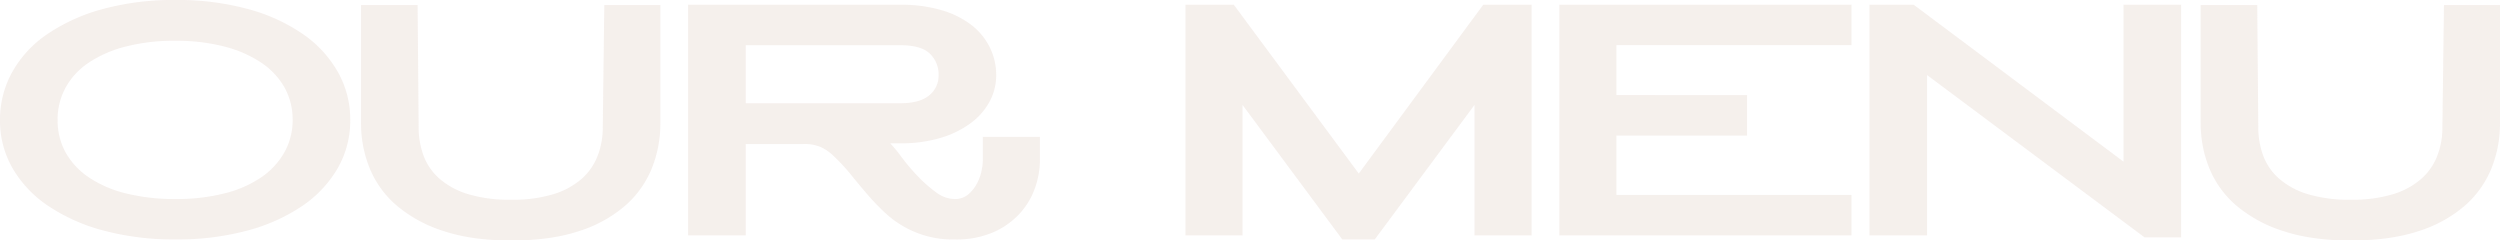 <?xml version="1.0" encoding="UTF-8"?> <svg xmlns="http://www.w3.org/2000/svg" width="935.613" height="90" viewBox="0 0 935.613 90"><g id="Group_250" data-name="Group 250" transform="translate(0)" opacity="0.3"><g id="Group_249" data-name="Group 249" transform="translate(0 0)"><path id="Path_330" data-name="Path 330" d="M-2456.462,1579.407a36.459,36.459,0,0,1,4.524-17.8,41.848,41.848,0,0,1,13.088-14.236,68.485,68.485,0,0,1,20.691-9.407,100.319,100.319,0,0,1,27.331-3.432,100.356,100.356,0,0,1,27.332,3.432,66.357,66.357,0,0,1,20.6,9.47,43.019,43.019,0,0,1,12.99,14.239,36.142,36.142,0,0,1,4.524,17.732,35.7,35.7,0,0,1-4.716,18.114,43.5,43.5,0,0,1-13.28,14.11,67.482,67.482,0,0,1-20.6,9.217,101.386,101.386,0,0,1-26.851,3.3,101.669,101.669,0,0,1-26.754-3.3,68.6,68.6,0,0,1-20.786-9.217,43.087,43.087,0,0,1-13.378-14.11A35.661,35.661,0,0,1-2456.462,1579.407Zm65.634-29.619a72.867,72.867,0,0,0-18.573,2.161,44.564,44.564,0,0,0-13.858,6.037,26.913,26.913,0,0,0-8.661,9.344,24.772,24.772,0,0,0-2.983,12.076,24.667,24.667,0,0,0,3.079,12.33,27.5,27.5,0,0,0,8.854,9.343,43.735,43.735,0,0,0,13.954,5.911,75.405,75.405,0,0,0,18.188,2.033,72.821,72.821,0,0,0,18.575-2.161,42.454,42.454,0,0,0,13.76-6.1,27.793,27.793,0,0,0,8.565-9.406,24.54,24.54,0,0,0,2.985-11.949,24.454,24.454,0,0,0-3.08-12.2,27.584,27.584,0,0,0-8.854-9.343,44.928,44.928,0,0,0-13.858-5.974A72.077,72.077,0,0,0-2390.828,1549.788Z" transform="translate(2456.462 -1534.534)" fill="#decbc0"></path><path id="Path_331" data-name="Path 331" d="M-2282.221,1582.344a30.573,30.573,0,0,0,1.829,10.678,21.342,21.342,0,0,0,5.967,8.644,29.214,29.214,0,0,0,10.682,5.783,53.573,53.573,0,0,0,16.168,2.1,51.893,51.893,0,0,0,15.879-2.1,28.889,28.889,0,0,0,10.491-5.72,22.162,22.162,0,0,0,5.966-8.581,28.94,28.94,0,0,0,1.925-10.55l.577-45.89h20.979v44.111a44.973,44.973,0,0,1-3.271,17.161,37.044,37.044,0,0,1-10.105,13.982,49.217,49.217,0,0,1-17.324,9.408q-10.492,3.433-25.117,3.432t-25.214-3.5a50.89,50.89,0,0,1-17.516-9.47,36.571,36.571,0,0,1-10.2-13.984,44.552,44.552,0,0,1-3.272-17.033v-44.111h21.172Z" transform="translate(2438.894 -1534.802)" fill="#decbc0"></path><path id="Path_332" data-name="Path 332" d="M-2143.892,1622.877h-21.557v-86.313h79.3a53.282,53.282,0,0,1,15.783,2.1,33.592,33.592,0,0,1,11.164,5.657,23.97,23.97,0,0,1,6.737,8.39,23.292,23.292,0,0,1,2.309,10.168,20.712,20.712,0,0,1-2.5,9.98,24.788,24.788,0,0,1-7.217,8.136,36.15,36.15,0,0,1-11.356,5.465,52.346,52.346,0,0,1-14.918,1.971h-3.656a54.857,54.857,0,0,1,4.33,5.276,73.942,73.942,0,0,0,5.871,6.928,51.28,51.28,0,0,0,6.833,6.038,11.9,11.9,0,0,0,7.025,2.6,7.61,7.61,0,0,0,5.1-1.716,13.781,13.781,0,0,0,3.271-4.067,17.4,17.4,0,0,0,1.733-4.767,21.238,21.238,0,0,0,.481-3.941v-8.771h21.365v8.771a31.784,31.784,0,0,1-1.733,10.042,27.737,27.737,0,0,1-5.582,9.6,29.28,29.28,0,0,1-9.913,7.182,35.021,35.021,0,0,1-14.724,2.8,36.583,36.583,0,0,1-16.553-3.559,37.68,37.68,0,0,1-8.949-5.974,83.226,83.226,0,0,1-6.929-7.118q-3.177-3.686-6.257-7.5a72.106,72.106,0,0,0-6.736-7.245,16.734,16.734,0,0,0-4.62-3.178,15.314,15.314,0,0,0-6.351-1.144h-21.75Zm0-71.186v21.738h57.743q7.313,0,10.875-2.924a9.4,9.4,0,0,0,3.562-7.628,10.7,10.7,0,0,0-3.272-8.007q-3.276-3.176-11.165-3.178Z" transform="translate(2422.979 -1534.784)" fill="#decbc0"></path><path id="Path_333" data-name="Path 333" d="M-1933.763,1622.877h-21.365v-86.313h18.093l46.771,63.177,46.579-63.177h18.092v86.313h-21.363v-48.814l-37.341,50.34h-12.126l-37.339-50.34Z" transform="translate(2398.78 -1534.784)" fill="#decbc0"></path><path id="Path_334" data-name="Path 334" d="M-1726.755,1570.377V1585.5h-48.888v22.246h87.961v15.126h-109.326v-86.313h109.326v15.127h-87.961v18.687Z" transform="translate(2380.587 -1534.784)" fill="#decbc0"></path><path id="Path_335" data-name="Path 335" d="M-1644.3,1562.876v60h-21.556v-86.313h16.553l78.529,58.729v-58.729h21.558v87.076h-13.666Z" transform="translate(2365.496 -1534.784)" fill="#decbc0"></path><path id="Path_336" data-name="Path 336" d="M-1504.231,1582.344a30.573,30.573,0,0,0,1.828,10.678,21.334,21.334,0,0,0,5.967,8.644,29.209,29.209,0,0,0,10.682,5.783,53.577,53.577,0,0,0,16.169,2.1,51.89,51.89,0,0,0,15.878-2.1,28.888,28.888,0,0,0,10.491-5.72,22.151,22.151,0,0,0,5.966-8.581,28.927,28.927,0,0,0,1.925-10.55l.577-45.89h20.98v44.111a44.946,44.946,0,0,1-3.272,17.161,37.041,37.041,0,0,1-10.105,13.982,49.221,49.221,0,0,1-17.323,9.408q-10.493,3.433-25.118,3.432t-25.214-3.5a50.882,50.882,0,0,1-17.516-9.47,36.573,36.573,0,0,1-10.2-13.984,44.571,44.571,0,0,1-3.272-17.033v-44.111h21.172Z" transform="translate(2349.381 -1534.802)" fill="#decbc0"></path></g></g></svg> 